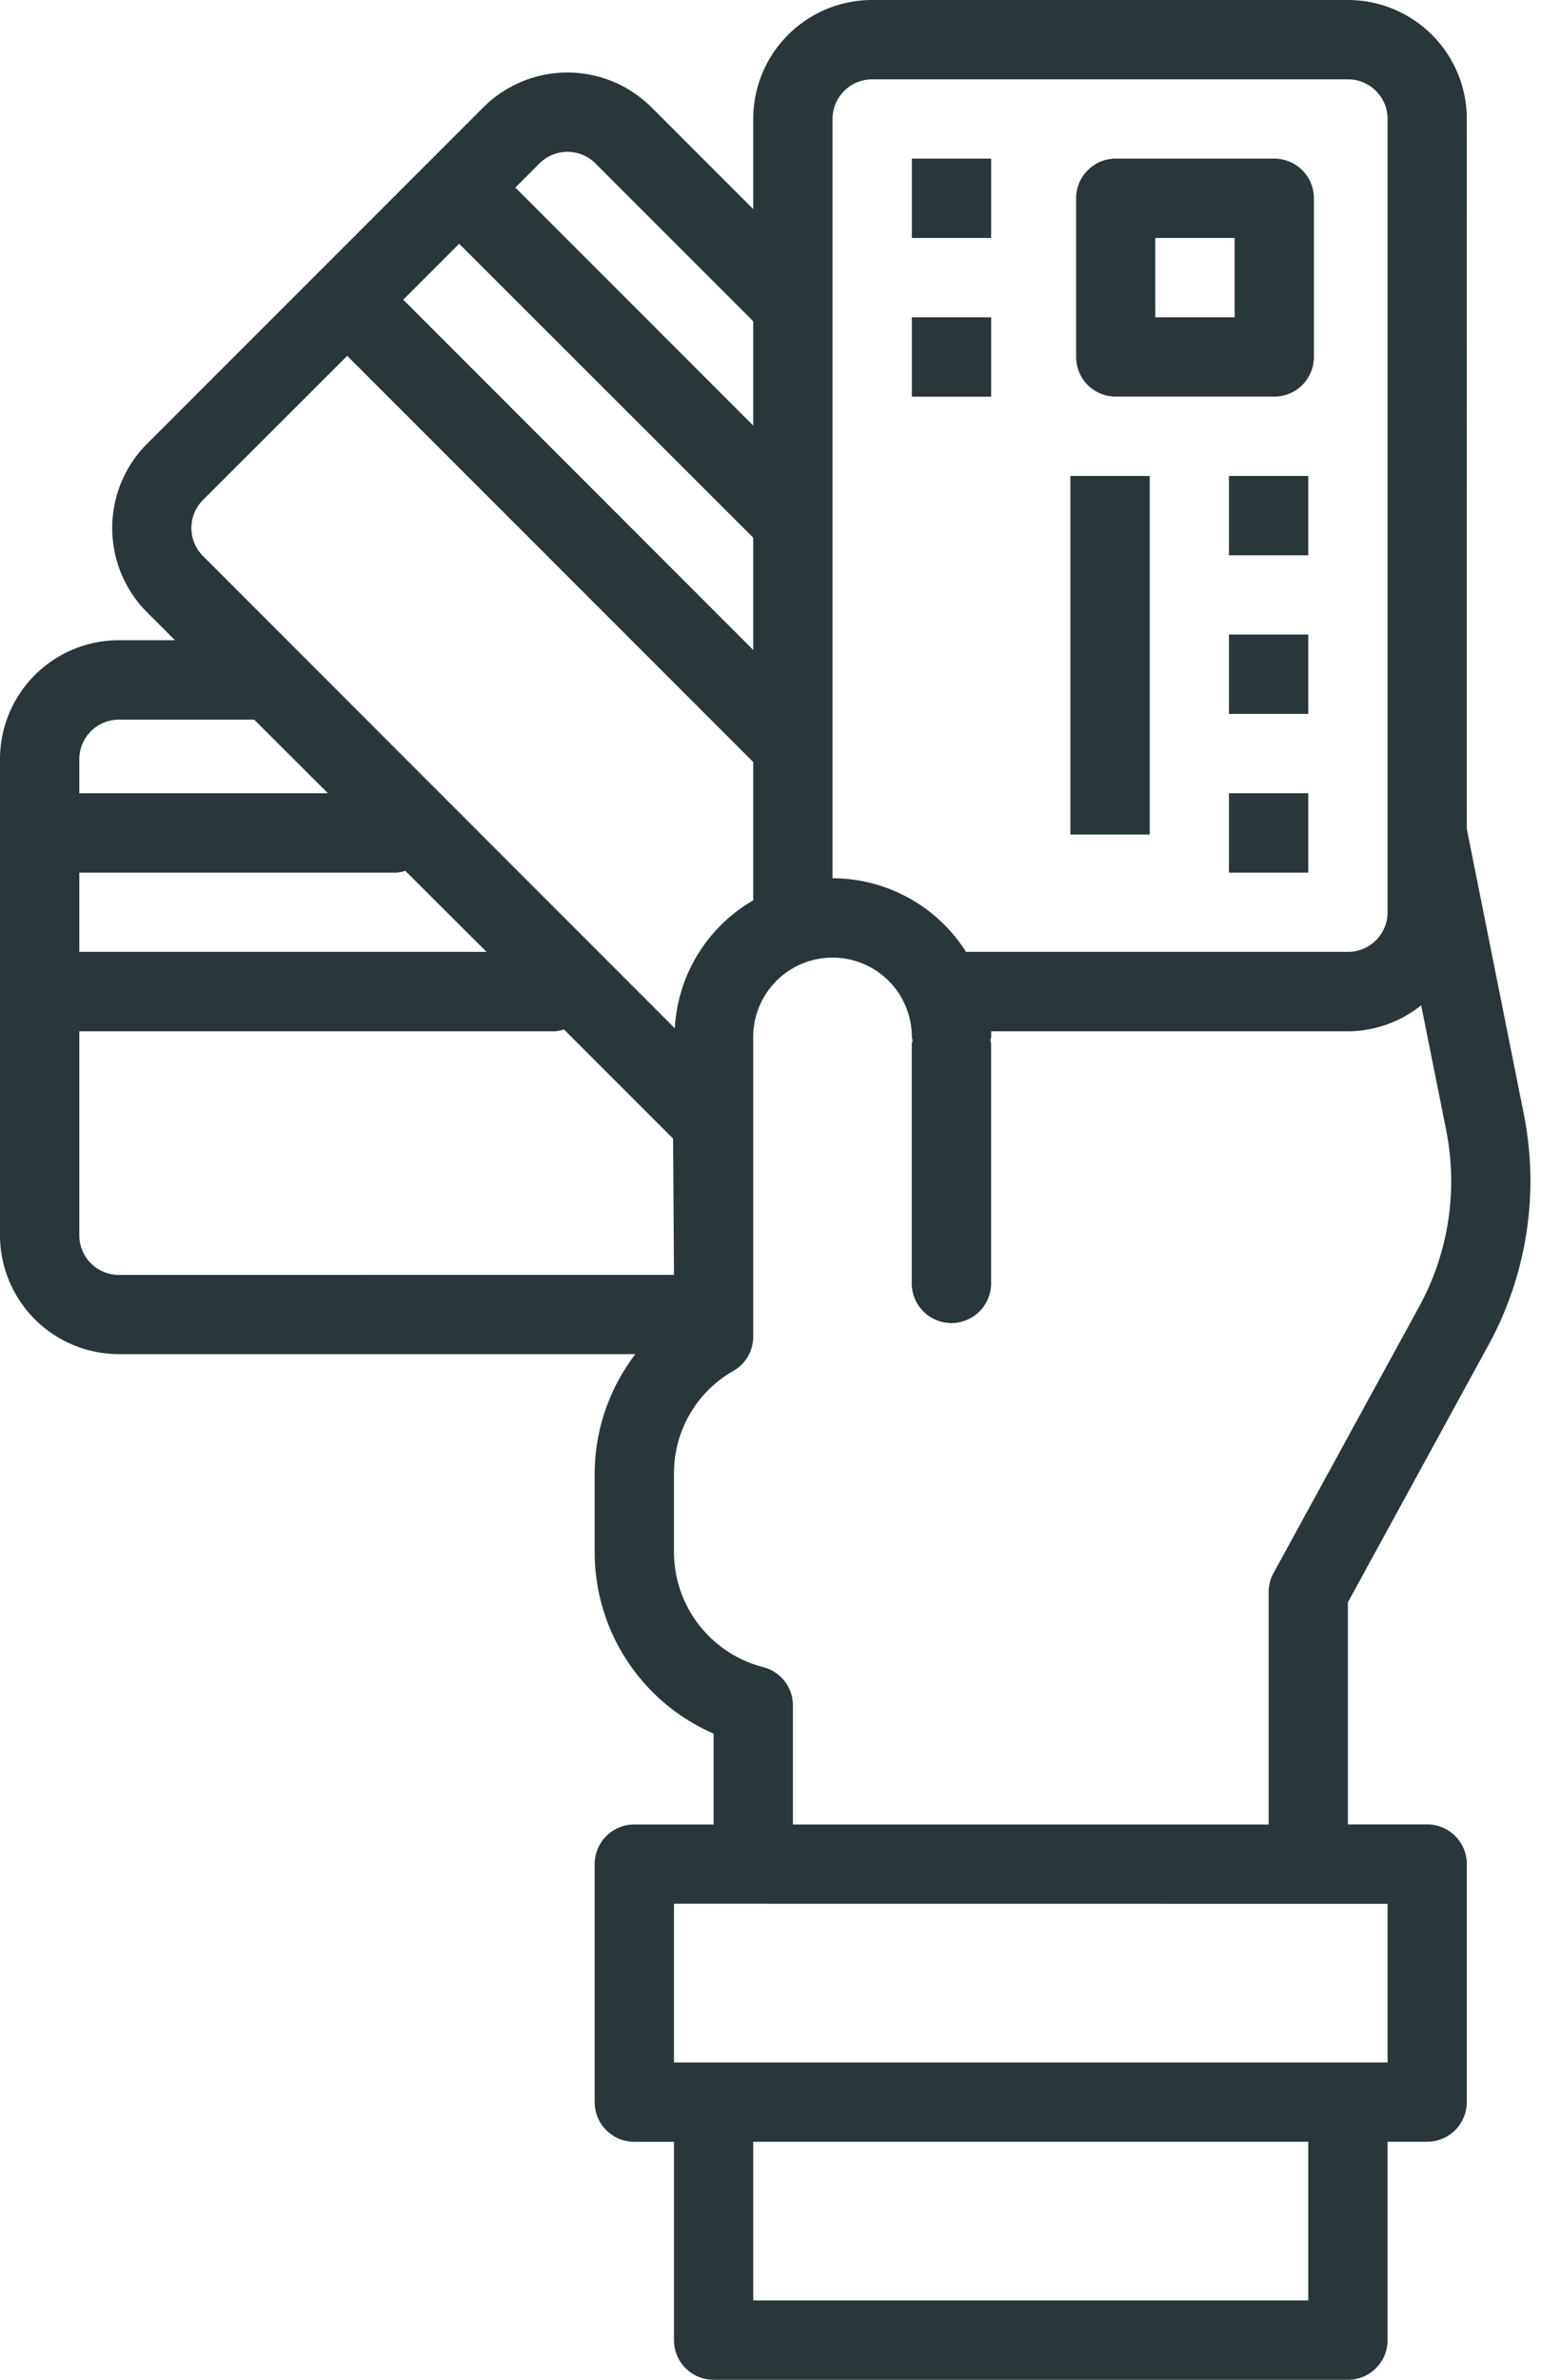 <svg xmlns="http://www.w3.org/2000/svg" width="21" height="32" fill="#2a373a"><path d="M20.028 18.08a4.6 4.6 0 0 0 .473-3.093l-.768-3.84V1.6a1.6 1.6 0 0 0-1.6-1.6h-6.4a1.6 1.6 0 0 0-1.6 1.6v1.212L8.765 1.444a1.6 1.6 0 0 0-2.263 0L1.977 5.969a1.603 1.603 0 0 0 0 2.263l.377.377H1.6a1.6 1.6 0 0 0-1.6 1.6v6.4a1.6 1.6 0 0 0 1.6 1.6h6.948A2.65 2.65 0 0 0 8 19.81v1.067a2.66 2.66 0 0 0 1.6 2.435v1.222H8.533a.533.533 0 0 0-.533.534v3.2c0 .294.239.533.533.533h.534v2.667c0 .294.238.533.533.533h8.533a.533.533 0 0 0 .534-.533V28.8h.533a.533.533 0 0 0 .533-.533v-3.2a.533.533 0 0 0-.533-.534h-1.067v-2.986zM11.2 1.6c0-.295.239-.533.533-.533h6.4c.295 0 .534.238.534.533v10.667a.533.533 0 0 1-.534.533h-5.137a2.13 2.13 0 0 0-1.796-.99zm-3.943.598a.533.533 0 0 1 .754 0l2.122 2.122v1.402l-3.2-3.2zM5.963 3.492l.214-.214 3.956 3.952v1.51L5.425 4.03zM2.731 6.723l1.94-1.938 5.462 5.462v1.86a2.12 2.12 0 0 0-1.055 1.72L2.732 7.478a.533.533 0 0 1 0-.756zM1.067 10.21c0-.294.238-.533.533-.533h1.82l.992.99H1.067zm0 1.524h4.266a.5.5 0 0 0 .12-.024l1.093 1.09H1.067zm.533 5.41a.533.533 0 0 1-.533-.534v-2.742h6.4a.5.5 0 0 0 .12-.025l1.468 1.468.012 1.832zm16 13.79h-7.467V28.8H17.6v2.133zm1.067-5.333v2.133h-9.6V25.6zm-1.535-4.447a.53.53 0 0 0-.065.256v3.124h-6.4v-1.6a.53.53 0 0 0-.4-.516 1.6 1.6 0 0 1-1.2-1.541V19.81a1.58 1.58 0 0 1 .8-1.376.53.53 0 0 0 .266-.46v-4.03a1.067 1.067 0 0 1 2.134 0c0 .015.008.029.009.045s-.01.03-.01.045v3.2a.534.534 0 1 0 1.067 0v-3.2c0-.016-.008-.03-.009-.045s.01-.03.01-.046v-.075h4.8c.358-.002.706-.125.985-.35l.336 1.678c.161.81.033 1.65-.363 2.374zM15.01 5.333h2.132a.533.533 0 0 0 .534-.533V2.667a.533.533 0 0 0-.534-.534H15.01a.533.533 0 0 0-.533.534V4.8c0 .295.239.533.533.533m.532-2.133h1.067v1.067h-1.067zm.991 3.2H17.6v1.067h-1.067zm-4.266-4.267h1.067V3.2h-1.067zm0 2.134h1.067v1.067h-1.067zm4.266 4.266H17.6V9.6h-1.067zm0 2.134H17.6v1.067h-1.067zM14.4 6.4h1.067v4.822H14.4z"/></svg>